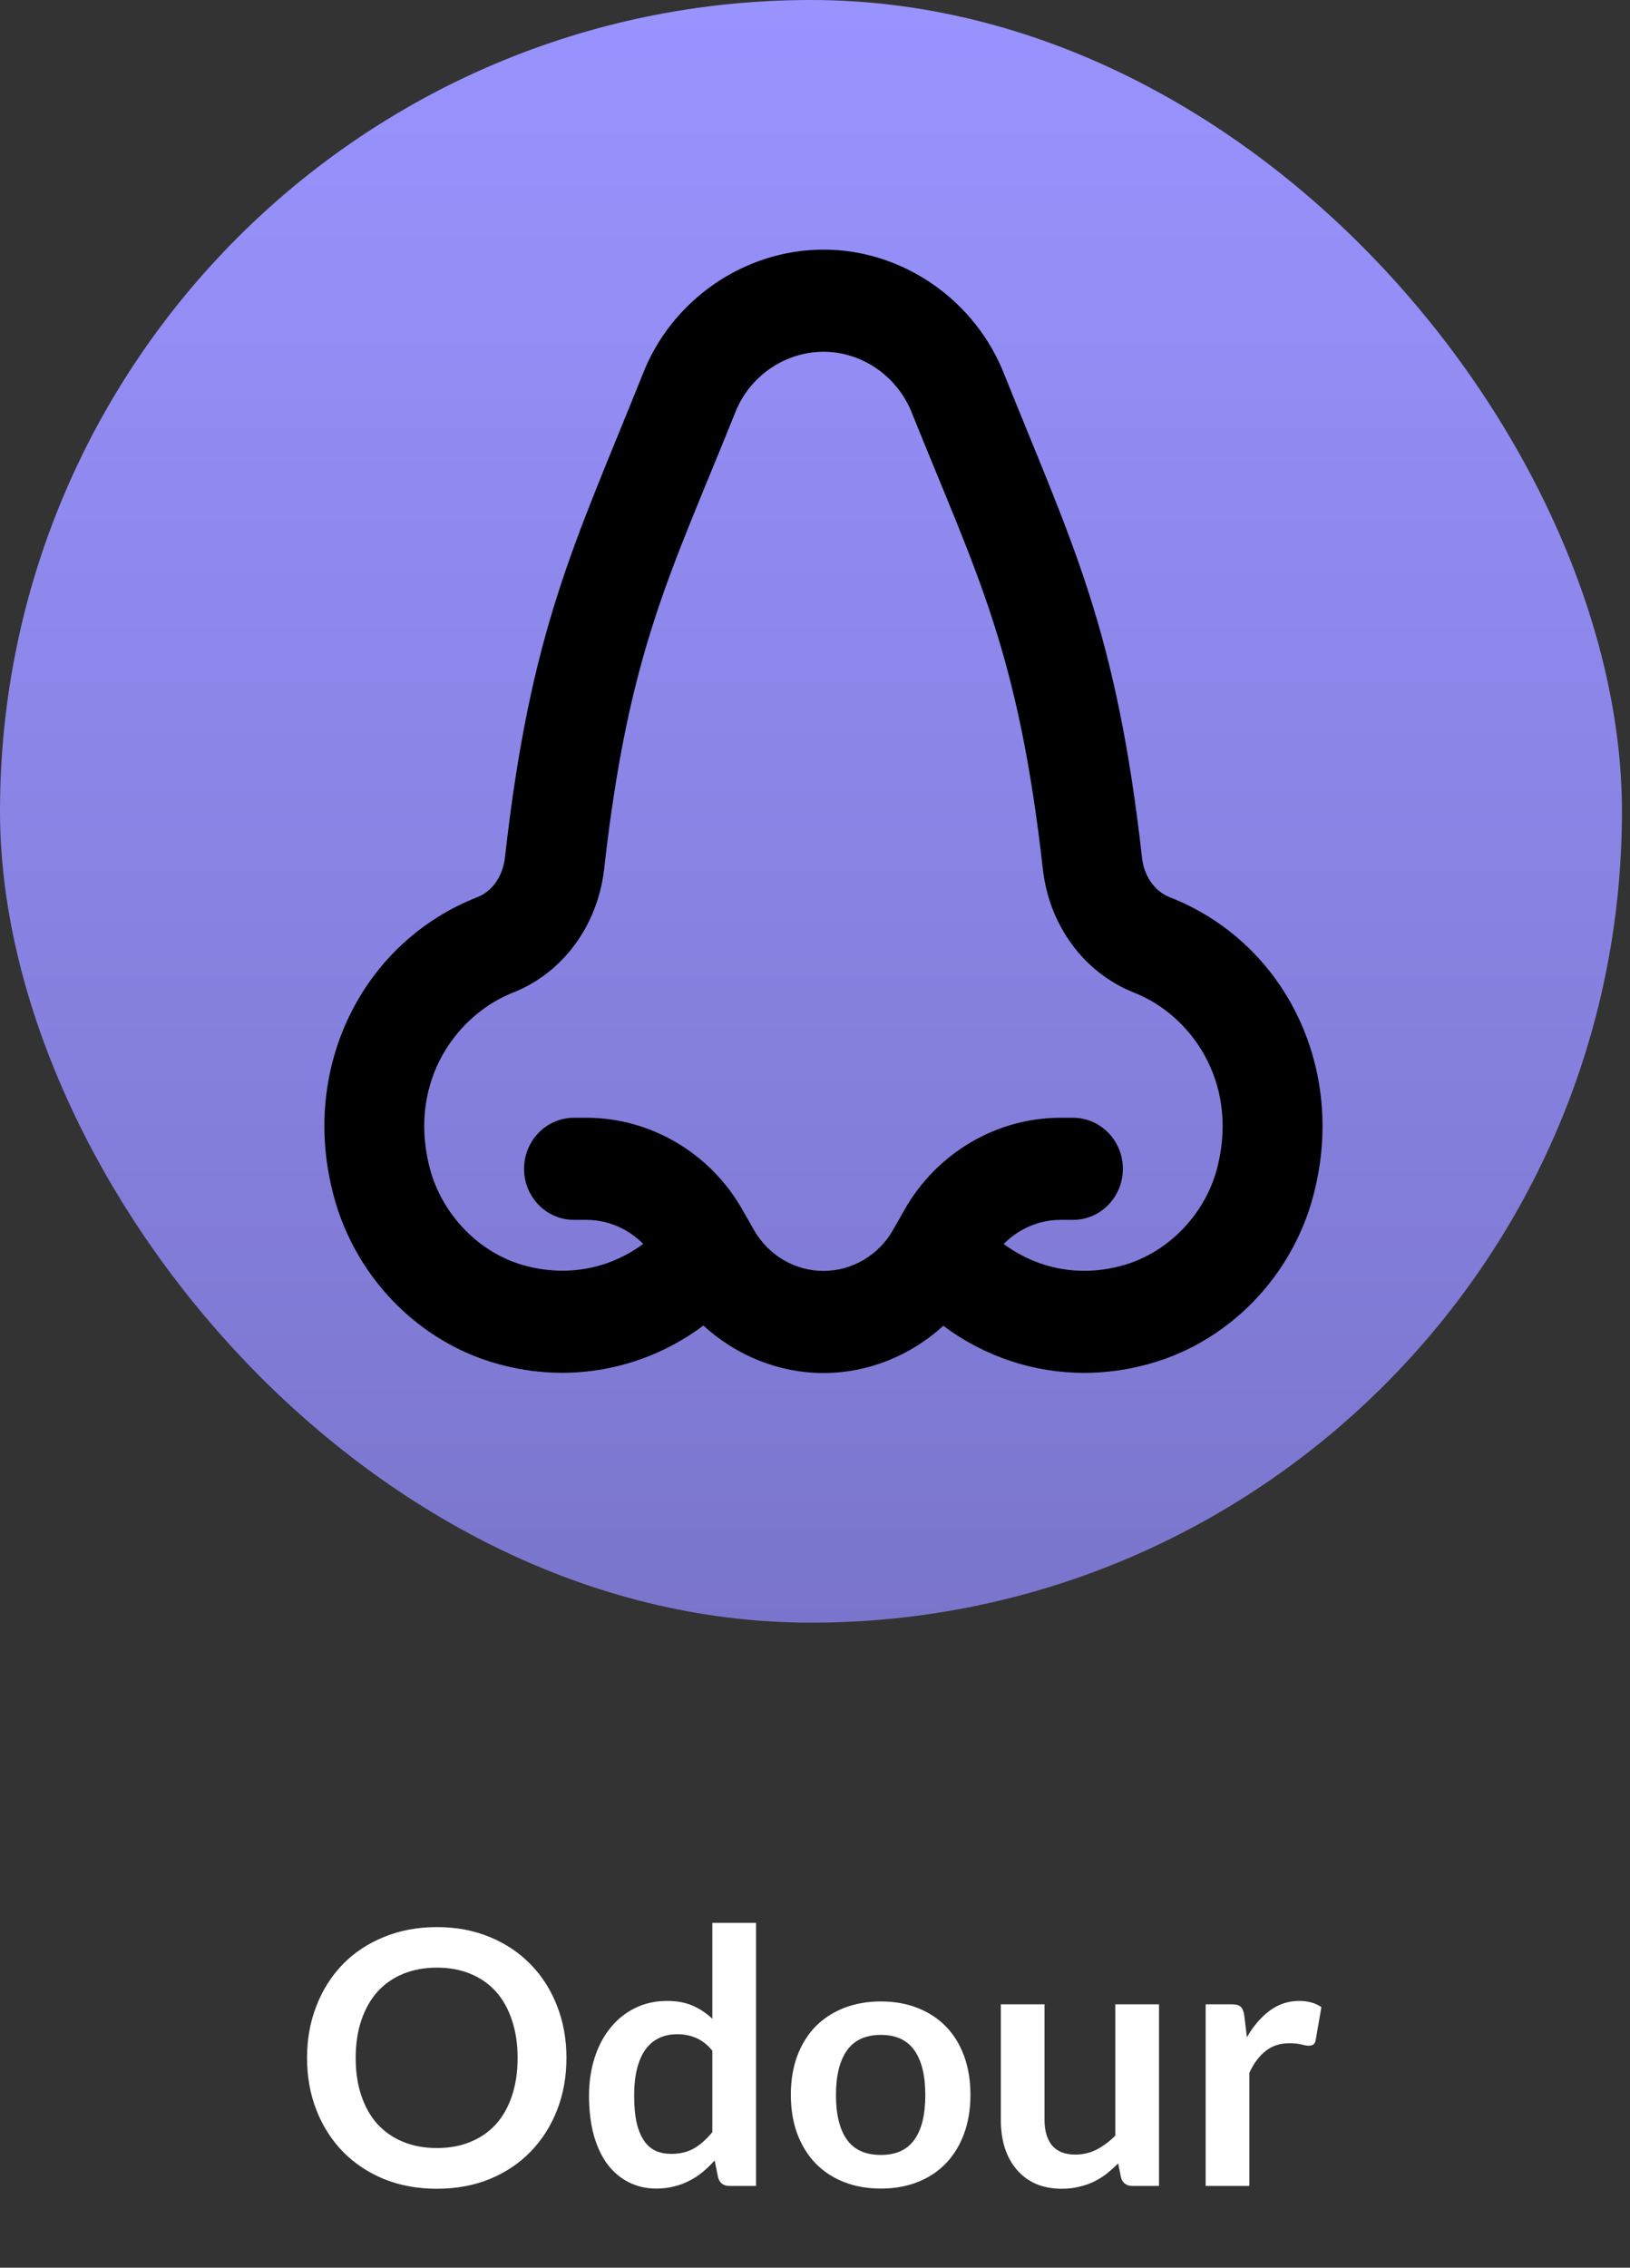 <svg width="64" height="89" viewBox="0 0 64 89" fill="none" xmlns="http://www.w3.org/2000/svg">
<rect x="0" y="0" width="64" height="89" fill="#333333" stroke="none"/>
<rect width="63.684" height="63.684" rx="31.842" fill="url(#paint0_linear_2304_10147)"/>
<path d="M45.916 35.208C45.339 34.977 44.927 34.39 44.843 33.693C43.832 24.676 42.117 21.383 39.456 14.754C38.32 11.79 35.457 9.797 32.334 9.797C29.21 9.797 26.345 11.79 25.221 14.723C22.548 21.383 20.833 24.676 19.824 33.675C19.738 34.39 19.326 34.977 18.764 35.202C14.299 36.943 11.88 41.735 13.015 46.581C13.797 50.047 16.481 52.804 19.842 53.606C22.591 54.285 25.415 53.67 27.617 52.023C28.898 53.195 30.57 53.886 32.334 53.886C34.091 53.886 35.759 53.199 37.038 52.033C38.641 53.233 40.575 53.882 42.568 53.88C43.312 53.88 44.067 53.792 44.809 53.608C48.186 52.804 50.87 50.044 51.648 46.593C52.785 41.737 50.367 36.943 45.916 35.208ZM47.831 45.679C47.39 47.636 45.819 49.253 43.904 49.71C42.28 50.113 40.683 49.764 39.409 48.822C39.995 48.227 40.796 47.876 41.639 47.876H42.129C43.212 47.876 44.088 46.978 44.088 45.872C44.088 44.766 43.212 43.868 42.129 43.868H41.639C39.131 43.868 36.789 45.245 35.527 47.459L35.059 48.279C34.497 49.267 33.452 49.88 32.334 49.88C31.215 49.88 30.17 49.267 29.604 48.277L29.14 47.459C27.876 45.245 25.534 43.868 23.026 43.868H22.536C21.453 43.868 20.577 44.766 20.577 45.872C20.577 46.978 21.453 47.876 22.536 47.876H23.026C23.869 47.876 24.67 48.225 25.254 48.82C23.98 49.76 22.381 50.109 20.745 49.706C18.846 49.253 17.275 47.636 16.83 45.665C16.068 42.405 17.927 39.817 20.177 38.942C22.093 38.174 23.451 36.344 23.716 34.148C24.684 25.508 26.314 22.554 28.857 16.217C29.41 14.776 30.807 13.806 32.334 13.806C33.858 13.806 35.255 14.776 35.821 16.247C38.353 22.554 39.983 25.508 40.953 34.166C41.216 36.344 42.572 38.174 44.504 38.948C46.738 39.817 48.597 42.405 47.831 45.679Z" fill="black"/>
<path d="M22.241 80.767C22.241 81.503 22.118 82.186 21.872 82.816C21.627 83.441 21.282 83.983 20.837 84.442C20.393 84.9 19.858 85.259 19.232 85.519C18.607 85.773 17.915 85.901 17.155 85.901C16.395 85.901 15.701 85.773 15.071 85.519C14.446 85.259 13.908 84.9 13.459 84.442C13.014 83.983 12.669 83.441 12.424 82.816C12.178 82.186 12.056 81.503 12.056 80.767C12.056 80.03 12.178 79.349 12.424 78.724C12.669 78.094 13.014 77.55 13.459 77.091C13.908 76.633 14.446 76.276 15.071 76.022C15.701 75.762 16.395 75.632 17.155 75.632C17.915 75.632 18.607 75.762 19.232 76.022C19.858 76.281 20.393 76.64 20.837 77.098C21.282 77.552 21.627 78.094 21.872 78.724C22.118 79.349 22.241 80.03 22.241 80.767ZM20.323 80.767C20.323 80.215 20.249 79.722 20.101 79.287C19.957 78.847 19.749 78.474 19.476 78.168C19.202 77.863 18.869 77.629 18.475 77.467C18.086 77.305 17.646 77.223 17.155 77.223C16.664 77.223 16.222 77.305 15.828 77.467C15.434 77.629 15.099 77.863 14.821 78.168C14.547 78.474 14.337 78.847 14.189 79.287C14.04 79.722 13.966 80.215 13.966 80.767C13.966 81.318 14.04 81.813 14.189 82.253C14.337 82.689 14.547 83.059 14.821 83.365C15.099 83.666 15.434 83.898 15.828 84.06C16.222 84.222 16.664 84.303 17.155 84.303C17.646 84.303 18.086 84.222 18.475 84.06C18.869 83.898 19.202 83.666 19.476 83.365C19.749 83.059 19.957 82.689 20.101 82.253C20.249 81.813 20.323 81.318 20.323 80.767ZM28.636 85.79C28.414 85.79 28.268 85.685 28.199 85.477L28.06 84.789C27.912 84.956 27.756 85.106 27.594 85.241C27.432 85.375 27.256 85.491 27.066 85.588C26.881 85.685 26.68 85.759 26.462 85.81C26.249 85.866 26.017 85.894 25.767 85.894C25.378 85.894 25.021 85.813 24.697 85.651C24.373 85.489 24.093 85.255 23.857 84.949C23.625 84.639 23.444 84.257 23.315 83.803C23.19 83.349 23.127 82.83 23.127 82.246C23.127 81.718 23.199 81.227 23.343 80.774C23.486 80.32 23.692 79.926 23.961 79.593C24.229 79.259 24.551 79 24.927 78.814C25.302 78.624 25.723 78.53 26.191 78.53C26.589 78.53 26.93 78.594 27.212 78.724C27.495 78.849 27.747 79.018 27.969 79.231V75.466H29.685V85.79H28.636ZM26.351 84.532C26.707 84.532 27.011 84.458 27.261 84.31C27.511 84.162 27.747 83.951 27.969 83.678V80.482C27.775 80.246 27.562 80.079 27.33 79.982C27.103 79.884 26.858 79.836 26.594 79.836C26.334 79.836 26.098 79.884 25.885 79.982C25.677 80.079 25.498 80.227 25.35 80.426C25.207 80.621 25.096 80.871 25.017 81.177C24.938 81.478 24.899 81.834 24.899 82.246C24.899 82.663 24.931 83.018 24.996 83.309C25.065 83.597 25.163 83.833 25.288 84.018C25.413 84.199 25.566 84.331 25.746 84.414C25.927 84.493 26.128 84.532 26.351 84.532ZM34.588 78.55C35.12 78.55 35.602 78.636 36.033 78.807C36.468 78.979 36.839 79.222 37.144 79.537C37.45 79.852 37.686 80.236 37.853 80.69C38.02 81.144 38.103 81.651 38.103 82.212C38.103 82.777 38.02 83.286 37.853 83.74C37.686 84.194 37.45 84.581 37.144 84.9C36.839 85.22 36.468 85.465 36.033 85.637C35.602 85.808 35.12 85.894 34.588 85.894C34.055 85.894 33.571 85.808 33.136 85.637C32.7 85.465 32.328 85.22 32.017 84.9C31.712 84.581 31.473 84.194 31.302 83.74C31.135 83.286 31.052 82.777 31.052 82.212C31.052 81.651 31.135 81.144 31.302 80.69C31.473 80.236 31.712 79.852 32.017 79.537C32.328 79.222 32.7 78.979 33.136 78.807C33.571 78.636 34.055 78.55 34.588 78.55ZM34.588 84.574C35.181 84.574 35.618 84.375 35.901 83.976C36.188 83.578 36.331 82.994 36.331 82.226C36.331 81.457 36.188 80.871 35.901 80.468C35.618 80.065 35.181 79.863 34.588 79.863C33.986 79.863 33.541 80.067 33.254 80.475C32.967 80.878 32.823 81.461 32.823 82.226C32.823 82.99 32.967 83.573 33.254 83.976C33.541 84.375 33.986 84.574 34.588 84.574ZM41.012 78.662V83.191C41.012 83.627 41.112 83.965 41.311 84.206C41.515 84.442 41.818 84.56 42.221 84.56C42.517 84.56 42.795 84.495 43.055 84.365C43.314 84.231 43.559 84.048 43.791 83.817V78.662H45.507V85.79H44.458C44.236 85.79 44.09 85.685 44.02 85.477L43.902 84.907C43.754 85.055 43.601 85.192 43.444 85.317C43.286 85.438 43.117 85.542 42.937 85.63C42.761 85.713 42.568 85.778 42.36 85.824C42.156 85.875 41.936 85.901 41.7 85.901C41.311 85.901 40.966 85.836 40.665 85.706C40.368 85.572 40.118 85.384 39.914 85.143C39.711 84.903 39.555 84.618 39.449 84.289C39.347 83.955 39.296 83.59 39.296 83.191V78.662H41.012ZM47.339 85.79V78.662H48.346C48.523 78.662 48.645 78.694 48.715 78.759C48.784 78.824 48.831 78.935 48.854 79.092L48.958 79.954C49.213 79.514 49.511 79.166 49.854 78.912C50.197 78.657 50.581 78.53 51.007 78.53C51.359 78.53 51.651 78.611 51.883 78.773L51.66 80.058C51.647 80.141 51.616 80.202 51.57 80.239C51.524 80.271 51.461 80.287 51.383 80.287C51.313 80.287 51.218 80.271 51.098 80.239C50.977 80.206 50.817 80.19 50.618 80.19C50.262 80.19 49.956 80.29 49.701 80.489C49.447 80.683 49.231 80.97 49.055 81.35V85.79H47.339Z" fill="white"/>
<defs>
<linearGradient id="paint0_linear_2304_10147" x1="31.842" y1="0" x2="31.842" y2="126.211" gradientUnits="userSpaceOnUse">
<stop stop-color="#9993FF"/>
<stop offset="1" stop-color="#5C5899"/>
</linearGradient>
</defs>
</svg>
